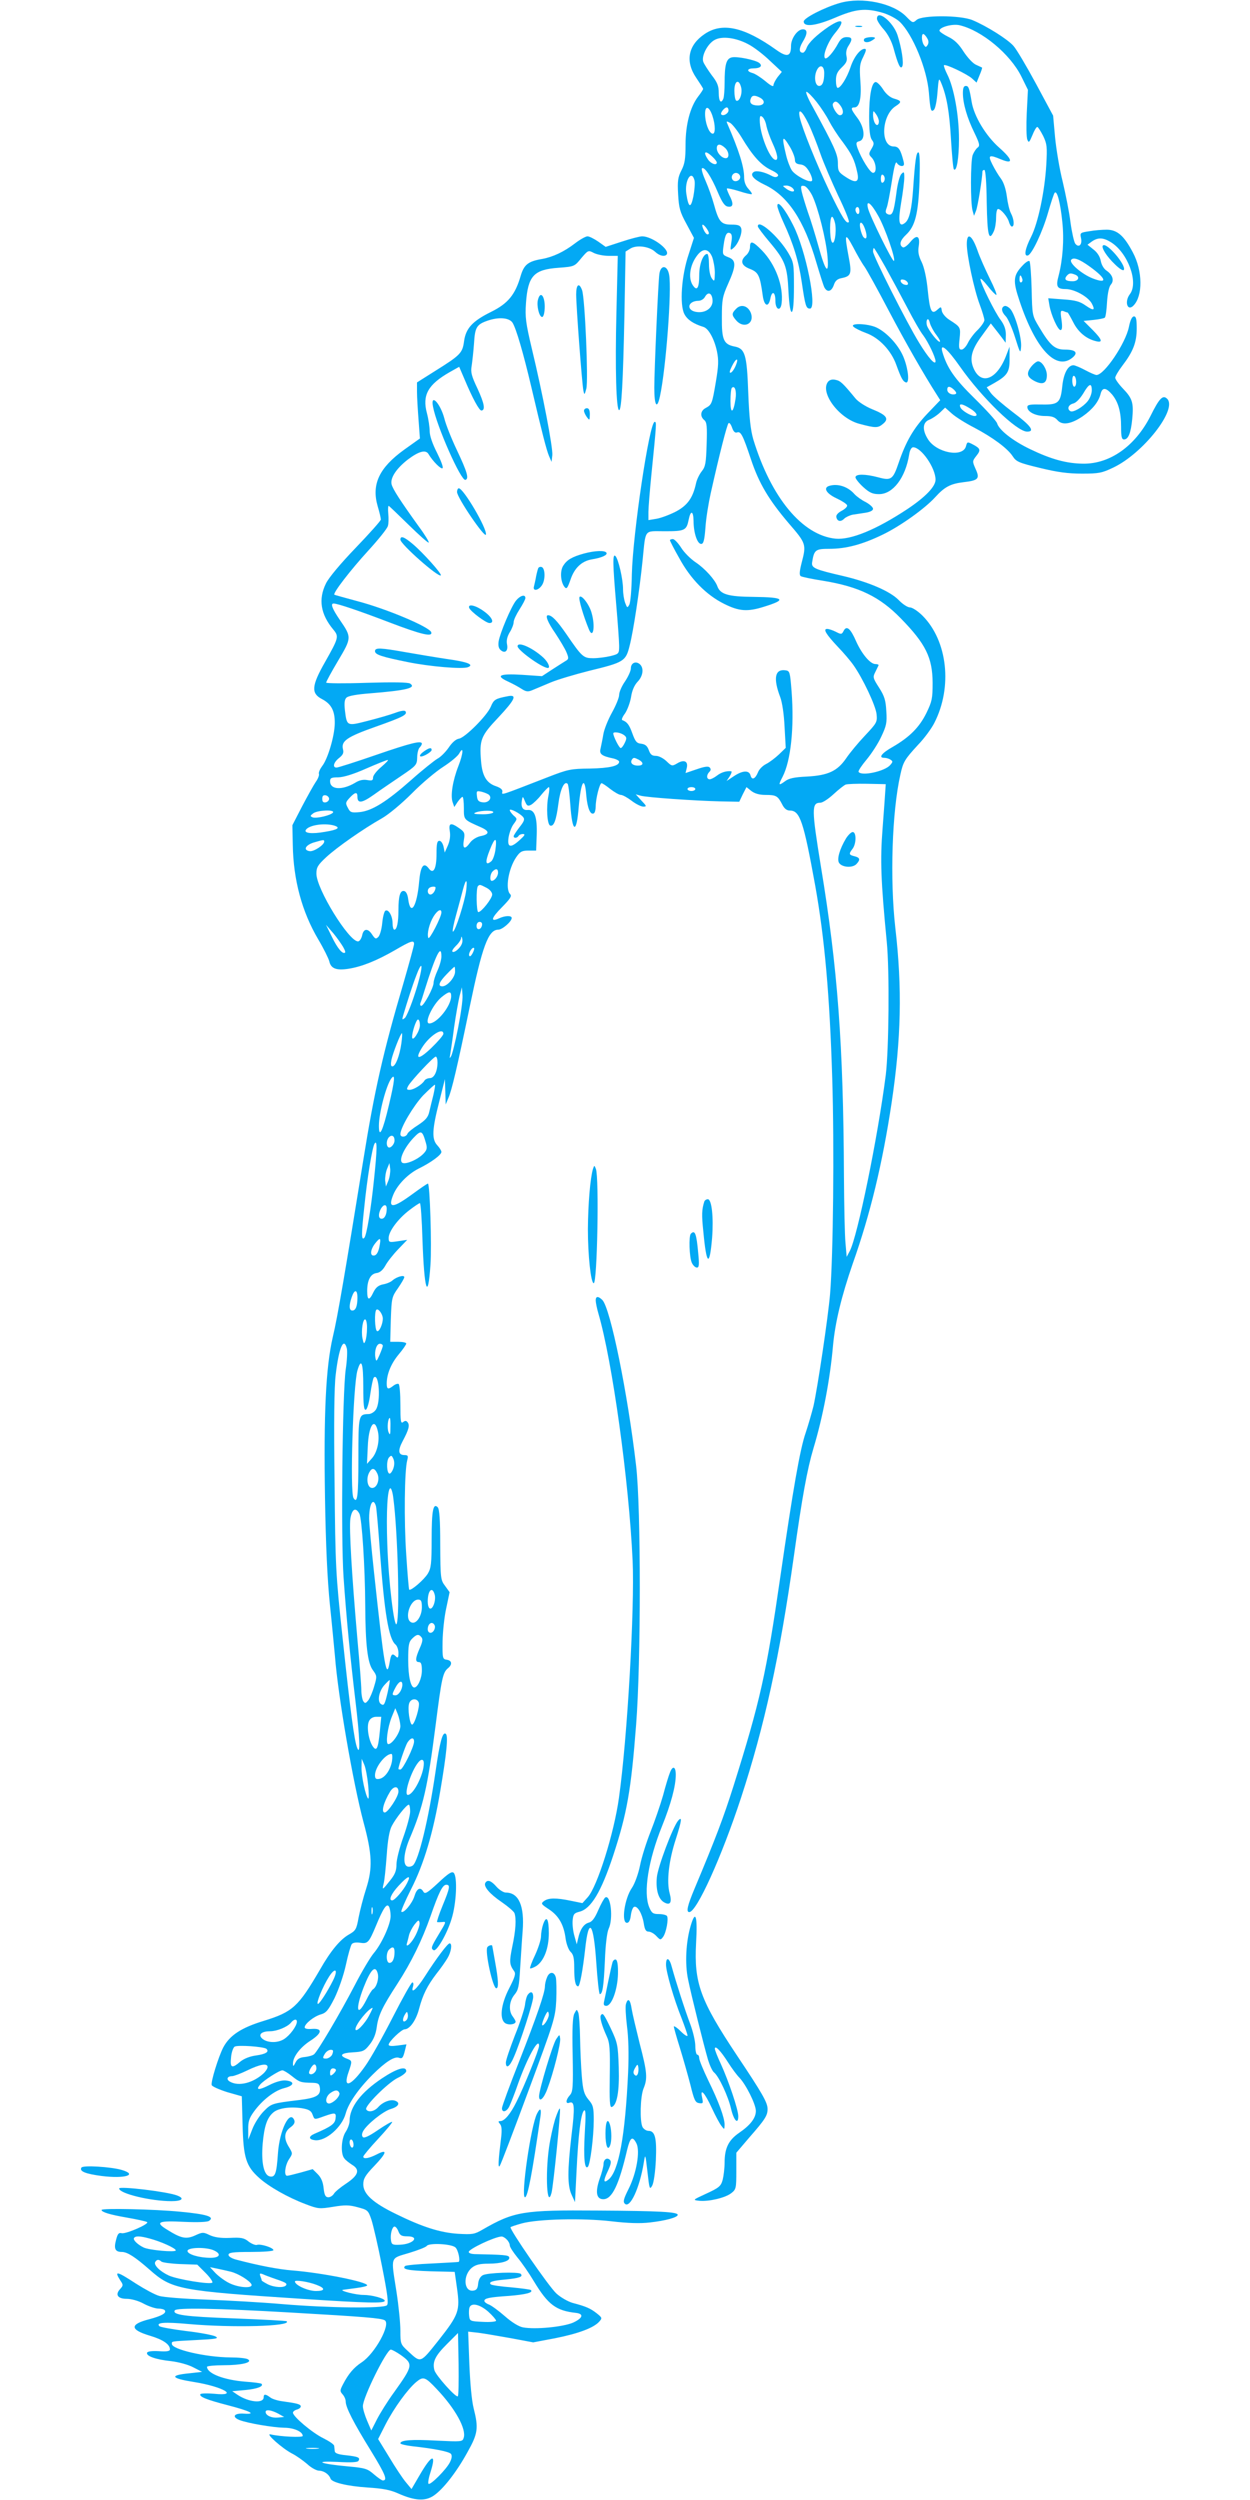 <?xml version="1.0" standalone="no"?>
<!DOCTYPE svg PUBLIC "-//W3C//DTD SVG 20010904//EN"
 "http://www.w3.org/TR/2001/REC-SVG-20010904/DTD/svg10.dtd">
<svg version="1.0" xmlns="http://www.w3.org/2000/svg"
 width="640pt" height="1280pt" viewBox="0 0 640 1280"
 preserveAspectRatio="xMidYMid meet">
<g transform="translate(0,1280) scale(0.1,-0.1)"
fill="#03a9f4" stroke="none">
<path d="M4301 12785 c-78 -22 -186 -77 -186 -95 0 -30 61 -23 160 19 107 46
157 51 246 25 30 -9 68 -29 86 -46 66 -64 139 -240 149 -363 7 -90 11 -102 26
-87 7 7 15 47 18 90 6 73 7 76 19 47 28 -67 42 -147 50 -288 5 -81 11 -151 15
-154 14 -14 26 57 26 155 0 122 -26 265 -60 331 -12 24 -19 45 -17 47 8 8 120
-46 144 -68 l23 -21 15 37 c9 21 15 39 13 40 -2 1 -15 7 -30 14 -16 6 -44 37
-64 67 -25 40 -48 62 -80 77 -24 12 -44 26 -44 31 0 18 66 36 102 28 114 -26
261 -148 318 -264 l33 -67 -6 -118 c-3 -64 -2 -126 3 -137 7 -18 10 -15 26 23
9 23 20 42 25 42 4 0 17 -21 30 -46 20 -42 21 -56 16 -148 -8 -136 -42 -298
-78 -369 -31 -61 -38 -101 -16 -95 21 7 75 121 103 219 15 52 30 98 34 102 12
14 29 -50 39 -149 10 -92 2 -195 -19 -276 -15 -55 -8 -68 36 -68 45 0 115 -39
134 -74 19 -36 10 -39 -32 -10 -28 20 -52 27 -113 31 l-78 6 6 -36 c8 -49 43
-127 57 -127 8 0 10 15 5 52 -7 45 -5 50 10 45 9 -4 18 -7 21 -7 2 0 15 -23
29 -50 25 -50 66 -84 113 -96 40 -11 37 5 -12 55 l-48 48 51 5 c28 3 55 8 58
12 4 4 9 39 11 79 3 45 10 78 19 89 19 21 10 51 -21 72 -14 9 -26 29 -30 50
-4 22 -18 44 -38 59 l-30 24 23 17 c31 21 57 20 95 -3 88 -53 145 -207 99
-267 -29 -38 -13 -90 18 -59 49 49 48 178 -3 273 -45 85 -79 115 -132 116 -24
0 -65 -3 -91 -8 -47 -7 -48 -8 -42 -36 7 -33 -12 -51 -30 -27 -6 9 -17 57 -24
108 -6 51 -25 145 -40 209 -16 63 -33 165 -39 227 l-10 111 -87 162 c-48 89
-100 177 -116 195 -31 35 -138 102 -210 132 -63 26 -258 26 -286 1 -19 -17
-21 -16 -53 17 -67 69 -226 102 -339 70z m448 -184 c6 -10 6 -23 0 -32 -8 -12
-10 -12 -19 1 -13 20 -13 63 0 55 5 -3 14 -14 19 -24z m832 -1167 c84 -61 91
-89 15 -60 -55 21 -122 78 -112 95 11 16 42 5 97 -35z m-77 -40 c27 -10 19
-34 -12 -34 -35 0 -45 9 -31 27 13 15 20 16 43 7z"/>
<path d="M4490 12704 c0 -9 16 -34 35 -55 21 -24 40 -60 50 -96 23 -85 35
-109 44 -94 10 15 -3 97 -24 162 -23 68 -105 133 -105 83z"/>
<path d="M4242 12663 c-61 -42 -102 -81 -112 -108 -5 -14 -14 -25 -19 -25 -21
0 -21 22 -2 54 26 42 27 66 2 66 -28 0 -61 -47 -61 -85 0 -55 -20 -60 -76 -20
-164 117 -276 142 -366 81 -85 -57 -101 -140 -43 -225 19 -28 35 -53 35 -56 0
-4 -12 -22 -26 -40 -41 -54 -64 -144 -64 -246 0 -72 -4 -98 -21 -131 -18 -35
-21 -55 -17 -123 4 -70 9 -90 43 -152 l38 -71 -27 -84 c-37 -109 -47 -258 -22
-306 15 -29 46 -50 98 -66 26 -8 56 -63 69 -126 9 -45 8 -73 -6 -156 -19 -113
-21 -116 -52 -133 -27 -14 -30 -43 -7 -62 13 -11 15 -32 12 -124 -3 -96 -6
-114 -25 -138 -12 -15 -25 -42 -29 -60 -16 -75 -43 -114 -103 -146 -31 -16
-76 -33 -99 -37 l-42 -7 0 42 c0 23 7 108 15 189 27 268 27 272 17 272 -27 0
-112 -572 -117 -781 -1 -75 -7 -145 -13 -155 -10 -18 -11 -17 -21 9 -6 16 -11
47 -11 70 0 52 -24 155 -39 170 -15 15 -14 -38 4 -248 8 -93 15 -189 15 -211
0 -41 -1 -42 -44 -53 -25 -6 -65 -11 -89 -11 -50 0 -57 6 -137 123 -47 68 -74
97 -94 97 -16 0 -2 -36 37 -92 23 -35 49 -78 57 -97 13 -31 12 -36 -4 -45 -10
-6 -41 -26 -69 -44 l-52 -34 -102 7 c-116 7 -139 -4 -71 -35 24 -11 55 -28 70
-38 22 -14 32 -15 55 -5 15 6 57 24 93 39 36 15 124 41 195 59 181 44 189 49
209 130 19 74 50 279 66 435 17 166 5 150 114 150 102 0 111 4 122 59 10 50
24 47 25 -6 0 -61 19 -118 39 -118 12 0 17 19 22 85 3 47 16 126 27 175 44
197 83 350 91 358 4 5 12 -5 18 -22 7 -21 16 -29 26 -25 19 7 30 -15 71 -138
41 -123 91 -207 194 -328 89 -103 90 -107 65 -203 -11 -44 -12 -62 -4 -67 6
-4 59 -15 117 -24 181 -30 287 -81 395 -192 128 -131 162 -201 163 -329 0 -82
-3 -96 -32 -156 -36 -73 -86 -123 -172 -173 -57 -32 -75 -56 -44 -56 10 0 25
-4 33 -10 12 -8 12 -11 -3 -28 -29 -32 -147 -57 -161 -34 -3 5 16 33 41 63 25
30 59 82 75 117 26 55 30 71 26 130 -3 56 -9 77 -37 121 -31 48 -33 54 -20 79
7 15 15 30 17 35 2 4 -5 7 -16 7 -26 0 -69 51 -98 115 -29 67 -49 84 -64 56
-10 -20 -13 -20 -40 -6 -16 8 -36 15 -45 15 -22 0 -7 -26 55 -92 28 -29 64
-71 80 -94 48 -68 113 -206 118 -250 4 -41 2 -45 -60 -111 -35 -37 -78 -89
-96 -116 -45 -65 -92 -87 -200 -93 -66 -3 -94 -9 -114 -25 -32 -23 -34 -20
-11 24 42 82 60 250 46 437 -8 99 -9 105 -31 108 -55 8 -64 -41 -27 -138 10
-27 19 -87 22 -152 l6 -107 -34 -33 c-19 -18 -49 -41 -67 -50 -18 -9 -36 -28
-41 -42 -14 -34 -31 -42 -38 -17 -7 29 -41 27 -87 -4 l-36 -24 16 24 c9 14 12
26 8 26 -24 3 -51 -5 -73 -22 -13 -10 -30 -19 -37 -19 -17 0 -18 22 -2 38 8 8
9 15 1 23 -7 7 -27 4 -67 -10 l-56 -19 6 25 c9 35 -13 46 -48 25 -27 -16 -29
-15 -56 11 -16 15 -39 27 -54 27 -20 0 -28 7 -36 29 -8 22 -18 30 -38 33 -24
2 -31 11 -46 52 -16 45 -27 60 -52 69 -5 2 1 17 14 34 12 18 26 55 31 84 5 34
17 61 34 79 28 29 33 71 10 90 -21 17 -45 5 -45 -22 0 -13 -14 -43 -30 -67
-17 -24 -30 -55 -30 -69 0 -14 -17 -55 -37 -91 -20 -36 -40 -86 -44 -111 -4
-25 -11 -57 -14 -72 -8 -29 5 -39 68 -52 15 -4 27 -11 27 -16 0 -22 -50 -33
-150 -35 -98 -1 -112 -4 -215 -44 -250 -97 -236 -93 -233 -75 2 11 -9 20 -31
28 -50 16 -72 53 -78 129 -9 109 -1 129 88 223 88 94 99 120 47 109 -62 -12
-70 -17 -85 -53 -19 -46 -132 -159 -163 -164 -15 -2 -35 -19 -53 -46 -16 -23
-42 -49 -58 -57 -15 -9 -76 -57 -133 -108 -129 -114 -201 -158 -264 -165 -43
-4 -49 -2 -61 22 -13 24 -12 28 9 51 28 30 40 32 40 6 0 -36 22 -34 84 10 33
24 97 67 141 97 77 52 80 56 81 94 0 21 6 44 12 50 7 7 12 16 12 20 0 18 -54
5 -234 -57 -104 -36 -195 -65 -203 -65 -22 0 -15 27 13 49 20 16 25 26 20 45
-10 42 20 63 167 115 141 50 164 62 153 79 -4 6 -24 3 -53 -8 -27 -10 -90 -28
-141 -41 -106 -27 -106 -28 -116 54 -4 37 -2 56 8 65 8 9 54 17 120 22 187 15
239 28 206 50 -10 7 -88 8 -223 4 -114 -4 -207 -3 -207 1 0 5 27 55 61 112 70
118 70 120 9 209 -39 57 -49 84 -32 84 20 0 130 -37 284 -96 165 -63 224 -77
216 -51 -9 27 -229 120 -378 159 -63 17 -117 32 -118 33 -9 8 85 129 172 224
53 58 99 115 102 128 4 12 4 41 2 63 -2 22 -1 40 2 40 2 0 48 -44 102 -97 54
-53 100 -94 103 -91 3 3 -20 41 -52 84 -94 131 -131 188 -138 214 -8 33 25 82
83 127 57 43 92 52 106 28 22 -37 65 -80 72 -72 5 4 -9 40 -29 80 -23 45 -37
86 -37 109 0 20 -6 62 -14 92 -25 93 5 147 117 211 l48 27 27 -63 c41 -98 76
-162 87 -161 21 2 15 36 -20 112 -31 65 -36 85 -30 117 3 21 9 72 12 115 5 83
13 97 72 117 57 19 108 14 125 -11 19 -30 56 -158 96 -328 56 -239 78 -324 91
-355 l13 -30 4 35 c3 39 -48 308 -105 545 -31 131 -35 161 -30 233 10 140 40
172 167 181 81 6 82 7 116 49 35 41 36 42 64 27 16 -8 50 -15 76 -15 l47 0 -7
-293 c-7 -283 -1 -497 14 -497 12 0 20 140 27 483 l6 329 24 15 c31 20 97 12
127 -16 23 -22 51 -27 60 -13 15 25 -76 92 -126 92 -12 0 -59 -12 -104 -27
l-83 -27 -38 27 c-22 15 -46 27 -55 27 -9 0 -38 -16 -64 -36 -56 -43 -113 -70
-169 -80 -71 -12 -92 -29 -109 -86 -28 -97 -65 -142 -152 -185 -95 -47 -129
-84 -138 -150 -8 -60 -18 -71 -146 -151 l-95 -60 0 -48 c0 -27 4 -92 8 -144
l7 -95 -80 -57 c-129 -93 -169 -178 -136 -291 9 -30 16 -60 16 -67 0 -6 -58
-71 -129 -145 -77 -80 -138 -153 -152 -182 -40 -81 -28 -158 38 -237 29 -35
27 -42 -43 -166 -69 -121 -72 -160 -16 -189 48 -25 67 -60 66 -125 -1 -65 -36
-183 -65 -219 -11 -15 -19 -33 -16 -40 2 -6 -5 -25 -16 -40 -11 -16 -42 -72
-70 -125 l-50 -97 2 -100 c3 -181 47 -343 130 -484 28 -47 53 -98 57 -113 8
-37 36 -48 99 -38 69 11 145 42 237 95 82 48 98 53 98 32 0 -8 -25 -99 -55
-203 -103 -350 -148 -548 -205 -904 -91 -563 -132 -806 -156 -905 -36 -156
-47 -392 -40 -825 4 -241 12 -416 25 -545 11 -104 22 -224 26 -265 16 -206 93
-650 146 -849 45 -166 47 -236 14 -340 -15 -46 -32 -113 -39 -149 -11 -61 -15
-67 -50 -87 -44 -25 -93 -83 -148 -180 -111 -190 -139 -216 -288 -262 -115
-35 -174 -74 -207 -136 -25 -49 -65 -178 -59 -193 3 -7 39 -23 80 -36 l74 -21
4 -146 c4 -169 18 -212 85 -272 50 -45 147 -100 237 -134 65 -25 72 -25 141
-14 60 10 82 10 126 -2 52 -14 54 -15 71 -65 9 -28 34 -135 54 -238 29 -146
34 -190 25 -199 -17 -17 -298 -14 -536 6 -104 9 -280 19 -390 23 -110 4 -218
12 -240 19 -22 6 -75 35 -119 63 -98 64 -113 68 -80 16 16 -23 15 -26 -1 -44
-27 -29 -12 -50 34 -50 23 0 60 -10 87 -25 26 -14 60 -25 75 -25 15 0 30 -4
33 -9 9 -14 -15 -28 -78 -45 -103 -26 -102 -54 2 -85 67 -20 102 -44 102 -70
0 -9 -16 -12 -57 -9 -34 2 -58 -1 -60 -8 -6 -17 45 -35 122 -43 41 -5 89 -18
115 -32 l45 -23 -63 -7 c-107 -10 -99 -26 22 -45 149 -24 233 -74 102 -60 -36
3 -67 2 -70 -2 -8 -13 33 -29 141 -57 115 -30 148 -47 84 -43 -52 4 -67 -16
-24 -33 42 -16 171 -38 228 -39 49 0 95 -20 95 -42 0 -9 -113 -4 -165 8 -29 7
60 -72 110 -98 22 -11 57 -36 78 -54 20 -19 48 -34 61 -34 24 0 51 -19 58 -40
6 -20 85 -39 189 -46 79 -5 117 -12 159 -31 83 -37 137 -40 180 -11 48 32 117
120 173 222 54 96 58 123 32 226 -10 40 -18 129 -22 229 l-6 163 54 -6 c30 -4
105 -17 167 -28 l112 -21 111 21 c121 24 197 53 226 84 17 19 17 21 -12 44
-32 25 -54 35 -123 53 -24 7 -61 28 -83 48 -38 34 -243 332 -235 340 2 2 28
11 57 19 84 23 313 28 459 11 85 -10 148 -12 198 -6 80 9 142 26 142 39 0 15
-92 20 -410 22 -381 3 -427 -4 -590 -98 -41 -24 -52 -25 -125 -21 -92 6 -183
35 -319 102 -117 57 -166 102 -166 151 0 29 10 46 55 93 66 69 71 90 15 61
-41 -21 -70 -26 -70 -12 0 5 34 46 76 91 42 45 74 84 72 87 -3 2 -35 -16 -73
-42 -44 -30 -70 -43 -77 -36 -6 6 -6 17 1 30 19 35 102 102 142 114 41 12 51
33 20 43 -24 7 -61 -7 -85 -34 -20 -22 -51 -28 -61 -11 -10 16 112 137 161
161 24 11 44 27 44 35 0 28 -49 13 -124 -37 -108 -72 -166 -148 -166 -217 0
-15 -9 -40 -20 -57 -23 -34 -27 -113 -7 -136 6 -9 25 -23 40 -33 42 -25 32
-54 -31 -96 -29 -19 -58 -43 -63 -53 -6 -9 -18 -17 -28 -17 -14 0 -20 10 -24
46 -3 32 -13 55 -30 72 l-26 26 -60 -17 c-34 -9 -65 -17 -71 -17 -17 0 -11 53
10 85 19 29 19 29 0 61 -28 44 -26 78 7 102 18 13 24 24 20 36 -23 58 -76 -51
-84 -170 -7 -103 -14 -124 -43 -117 -30 8 -43 73 -35 168 8 88 22 131 53 158
25 23 85 32 147 23 36 -6 48 -13 55 -32 11 -28 7 -28 60 -9 57 20 62 19 58
-12 -3 -27 -22 -41 -108 -78 -32 -14 -30 -29 3 -33 54 -6 138 66 157 137 14
52 64 125 137 198 66 66 113 96 136 87 17 -6 21 0 31 40 l7 29 -45 -6 c-30 -4
-46 -3 -46 4 0 16 66 79 82 79 26 0 59 47 74 106 19 71 41 116 89 179 21 26
46 62 56 79 19 31 26 76 11 76 -10 0 -68 -77 -126 -168 -44 -69 -75 -95 -61
-52 3 11 2 20 -4 20 -5 0 -50 -80 -100 -178 -50 -98 -113 -211 -141 -250 -73
-104 -117 -120 -85 -30 19 56 19 57 -10 68 -41 16 -28 29 31 32 52 3 60 6 86
39 20 25 32 53 37 90 8 61 29 104 105 221 72 111 127 224 170 346 43 124 62
162 81 162 21 0 19 -15 -19 -107 -19 -46 -31 -84 -28 -84 4 -1 15 -1 25 0 23
3 23 3 -18 -65 -38 -63 -40 -70 -25 -79 15 -9 69 83 92 160 25 79 31 216 11
236 -9 9 -27 -2 -79 -51 -56 -52 -68 -59 -76 -46 -15 27 -34 18 -46 -22 -11
-37 -56 -91 -67 -80 -3 3 19 54 49 114 67 131 114 290 150 503 33 194 42 286
28 294 -16 11 -30 -40 -52 -193 -36 -247 -87 -456 -116 -481 -8 -6 -21 -9 -29
-5 -23 9 -18 69 11 139 71 166 94 269 134 581 31 243 37 273 64 295 23 19 20
39 -6 43 -22 3 -23 7 -22 94 1 50 9 127 19 171 l17 81 -23 32 c-23 30 -24 39
-25 211 0 127 -4 183 -13 192 -23 23 -31 -16 -31 -163 0 -125 -3 -149 -19
-176 -19 -32 -88 -91 -96 -83 -2 3 -9 83 -15 179 -12 175 -9 431 5 483 6 23 4
27 -14 27 -32 0 -35 23 -9 72 31 58 37 81 25 96 -7 9 -13 9 -23 1 -12 -10 -14
5 -14 89 0 56 -4 103 -9 106 -4 3 -17 -1 -27 -9 -27 -21 -34 -18 -34 11 0 48
22 102 61 149 22 26 39 51 39 56 0 5 -18 9 -41 9 l-41 0 3 114 c4 110 5 116
37 161 17 25 32 50 32 56 0 13 -39 2 -61 -17 -8 -8 -30 -17 -48 -20 -24 -5
-37 -16 -49 -40 -21 -45 -32 -43 -32 6 0 55 17 88 48 92 17 2 32 15 45 38 10
19 40 57 65 83 l47 49 -47 -7 c-46 -7 -48 -6 -48 17 0 33 48 98 106 142 26 20
50 36 54 36 4 0 10 -84 13 -187 9 -260 28 -320 41 -129 7 98 -3 416 -13 416
-4 0 -40 -25 -81 -55 -100 -73 -126 -74 -96 -1 21 50 74 105 130 133 63 31
116 70 116 85 0 7 -10 22 -21 34 -29 31 -27 80 10 224 l29 115 2 -65 2 -65 14
34 c17 39 44 152 109 466 64 309 95 395 146 395 21 0 69 42 69 60 0 13 -33 13
-65 -2 -46 -21 -40 2 15 57 42 43 52 57 42 67 -26 26 -9 130 31 189 20 29 29
34 63 34 l39 0 3 80 c3 93 -11 131 -46 128 -25 -3 -36 14 -30 49 4 23 5 22 16
-5 10 -24 15 -26 32 -17 10 6 34 28 51 50 18 22 36 40 39 40 4 0 3 -20 -2 -44
-12 -56 -7 -148 9 -153 19 -6 31 28 42 112 9 72 30 119 47 102 4 -3 10 -51 14
-107 10 -146 32 -152 43 -12 12 136 31 164 39 57 6 -64 21 -100 39 -89 5 3 9
19 9 35 0 39 20 119 30 119 4 0 24 -13 45 -30 21 -16 45 -30 54 -30 9 0 34
-14 55 -30 22 -17 49 -30 60 -30 18 0 17 3 -10 31 l-29 32 25 -7 c32 -9 277
-26 405 -29 l100 -2 18 38 19 37 25 -20 c17 -13 41 -20 72 -20 55 0 63 -5 85
-47 11 -23 24 -33 40 -33 52 0 70 -55 130 -385 48 -269 74 -560 87 -985 11
-354 5 -909 -11 -1105 -10 -119 -64 -480 -85 -574 -9 -36 -27 -98 -40 -137
-29 -83 -65 -290 -130 -739 -71 -491 -103 -636 -240 -1071 -51 -161 -90 -264
-199 -524 -36 -86 -44 -120 -27 -120 38 0 166 283 265 585 120 367 198 722
271 1240 42 300 68 443 100 550 48 159 85 353 100 525 11 119 43 252 101 420
90 254 152 511 199 823 49 328 55 586 19 897 -28 248 -17 595 26 784 14 65 22
78 90 152 33 34 70 85 84 113 94 184 67 420 -60 548 -24 24 -53 43 -65 43 -12
0 -38 17 -58 38 -44 45 -153 92 -285 123 -143 33 -162 41 -158 69 10 65 17 70
88 70 86 0 169 22 274 73 91 44 215 133 268 191 48 53 78 69 144 77 78 9 86
18 63 68 -17 39 -17 40 4 67 24 30 21 38 -19 59 -27 14 -28 13 -34 -9 -15 -61
-153 -35 -196 37 -29 47 -26 85 8 98 15 6 39 22 54 36 l27 26 35 -31 c19 -17
70 -49 113 -71 95 -50 171 -106 198 -147 18 -28 32 -34 140 -60 90 -22 144
-29 215 -29 85 0 102 3 160 31 152 72 330 298 276 352 -22 22 -40 4 -86 -89
-78 -153 -207 -245 -345 -243 -84 1 -162 22 -270 74 -88 42 -160 98 -170 133
-4 12 -56 69 -115 127 -103 101 -141 156 -165 238 -14 50 25 18 90 -75 113
-161 291 -333 344 -333 41 0 20 30 -71 98 -51 39 -103 83 -115 100 l-21 29 39
22 c67 38 79 57 78 125 l0 61 -15 -39 c-47 -129 -131 -163 -170 -70 -21 50 -9
95 44 166 l45 62 18 -23 c10 -12 27 -35 38 -49 l20 -27 1 41 c0 28 -8 50 -26
75 -29 37 -104 189 -104 210 0 7 16 -9 36 -34 20 -26 41 -47 45 -47 5 0 -10
37 -33 83 -22 45 -52 111 -64 147 -28 78 -54 93 -54 30 0 -57 37 -232 66 -309
13 -35 24 -71 24 -80 0 -9 -16 -32 -35 -51 -19 -18 -41 -48 -50 -67 -9 -18
-23 -33 -32 -33 -13 0 -15 9 -10 55 6 60 6 60 -53 98 -20 13 -36 33 -38 46 -3
22 -4 22 -23 5 -29 -26 -38 -9 -49 101 -6 62 -18 116 -31 143 -16 32 -20 53
-15 82 8 53 -10 62 -44 20 -16 -19 -32 -30 -38 -26 -20 12 -13 36 17 64 47 44
63 108 69 275 3 99 1 147 -6 147 -11 0 -17 -43 -27 -190 -7 -100 -19 -153 -40
-170 -32 -27 -38 3 -21 103 9 52 16 110 16 128 0 30 -2 32 -15 18 -9 -9 -20
-51 -26 -101 -13 -96 -20 -114 -43 -105 -12 5 -14 12 -7 31 6 13 17 74 27 136
12 78 20 107 26 96 5 -9 16 -16 25 -16 11 0 14 6 9 25 -15 59 -25 75 -50 75
-70 0 -63 159 9 206 33 21 32 28 -7 39 -21 6 -42 24 -57 48 -13 20 -30 37 -37
37 -21 0 -34 -68 -34 -176 0 -71 4 -106 14 -120 12 -16 12 -22 -2 -46 -15 -25
-15 -29 2 -46 22 -25 27 -77 6 -77 -15 0 -60 73 -80 128 -8 25 -7 30 10 34 32
8 27 70 -10 119 -34 45 -36 54 -15 54 26 0 37 49 30 137 -5 71 -3 87 15 122
15 31 17 41 7 41 -23 0 -56 -43 -73 -96 -18 -53 -50 -104 -65 -104 -5 0 -9 17
-9 38 0 30 7 45 30 67 25 24 29 35 24 58 -4 18 0 37 10 52 22 34 20 45 -9 45
-19 0 -31 -9 -43 -31 -25 -47 -59 -85 -68 -77 -13 14 16 86 51 128 55 66 40
81 -33 33z m-410 -90 c29 -15 78 -53 111 -85 l60 -56 -22 -27 c-11 -15 -21
-34 -21 -42 0 -9 -15 -1 -42 22 -23 19 -53 38 -65 41 -33 9 -28 24 6 24 34 0
47 13 28 28 -19 15 -115 35 -141 28 -28 -7 -36 -38 -36 -131 0 -35 -3 -70 -6
-79 -12 -30 -24 -16 -24 28 0 36 -7 54 -36 91 -19 26 -39 57 -43 68 -11 29 21
92 57 112 38 22 111 12 174 -22z m388 -147 c0 -44 -9 -66 -26 -66 -19 0 -27
40 -15 73 15 40 41 35 41 -7z m-425 -75 c7 -32 -10 -75 -26 -66 -5 4 -9 26 -9
51 0 52 24 62 35 15z m386 -73 c22 -28 51 -72 64 -98 13 -25 43 -73 69 -106
47 -64 61 -91 75 -156 12 -52 -6 -59 -59 -24 -37 24 -40 30 -40 71 0 45 -18
84 -129 288 -24 42 -38 77 -32 77 6 0 29 -23 52 -52z m-290 22 c30 -16 24 -40
-10 -40 -33 0 -46 13 -37 35 6 18 20 19 47 5z m415 -45 c15 -23 12 -45 -6 -45
-15 0 -43 48 -35 60 10 16 23 12 41 -15z m-659 -46 c17 -50 17 -100 -1 -93
-18 7 -36 57 -36 101 0 44 20 40 37 -8z m83 26 c0 -16 -27 -32 -37 -21 -7 7
16 36 28 36 5 0 9 -7 9 -15z m409 -68 c17 -35 44 -104 61 -153 17 -49 59 -146
92 -217 34 -70 58 -130 54 -134 -12 -12 -34 23 -101 162 -65 137 -138 318
-150 373 -11 53 11 37 44 -31z m361 11 c0 -10 -4 -18 -9 -18 -11 0 -21 25 -21
53 1 22 1 22 15 3 8 -11 15 -28 15 -38z m-576 -23 c4 -19 18 -59 31 -87 27
-58 32 -92 13 -86 -30 10 -78 134 -78 202 0 23 3 26 14 17 8 -7 17 -27 20 -46z
m-128 -57 c58 -97 101 -144 151 -168 31 -15 42 -25 35 -32 -7 -7 -17 -6 -32 2
-37 20 -76 28 -90 20 -23 -14 -3 -38 53 -65 120 -56 204 -182 267 -400 18 -60
36 -118 41 -127 15 -27 36 -21 48 12 7 22 18 32 40 36 49 10 53 22 36 110 -22
118 -19 127 23 49 20 -39 46 -84 58 -100 12 -17 68 -118 124 -225 88 -167 181
-329 247 -432 l17 -27 -67 -70 c-70 -74 -109 -142 -146 -251 -29 -85 -38 -92
-104 -74 -68 18 -117 18 -117 0 0 -7 18 -30 40 -50 32 -29 48 -36 81 -36 71 0
135 84 154 203 3 22 12 37 20 37 42 0 115 -106 115 -166 0 -35 -52 -89 -145
-151 -159 -105 -288 -158 -367 -151 -170 17 -330 210 -421 508 -14 49 -21 110
-26 241 -7 194 -16 225 -71 235 -55 11 -65 35 -64 148 0 91 3 108 32 173 42
93 42 121 1 136 -30 12 -31 13 -24 62 7 54 17 71 35 60 8 -5 9 -21 4 -48 -6
-39 -5 -41 11 -27 25 21 47 77 40 101 -5 15 -16 19 -50 19 -53 0 -65 14 -90
105 -9 33 -28 86 -42 118 -14 31 -23 61 -19 65 12 11 48 -43 81 -122 23 -54
36 -72 53 -74 27 -4 29 16 6 59 -8 17 -14 32 -12 34 2 2 31 -4 63 -14 33 -11
62 -17 64 -15 3 2 -5 14 -17 27 -14 15 -22 36 -22 58 0 55 -26 137 -87 278 -5
11 -2 11 15 2 11 -6 37 -39 58 -73z m249 -51 c14 -24 25 -53 25 -65 0 -15 7
-22 28 -24 19 -2 32 -13 47 -40 11 -20 16 -40 12 -44 -11 -12 -85 27 -103 54
-9 14 -23 50 -30 81 -23 95 -18 103 21 38z m-333 -4 c21 -19 24 -53 4 -53 -21
0 -46 28 -46 51 0 23 17 25 42 2z m-65 -45 c13 -12 23 -25 23 -30 0 -17 -29
-7 -44 14 -29 42 -16 51 21 16z m143 -104 c0 -20 -30 -30 -40 -13 -11 17 7 40
26 32 8 -3 14 -12 14 -19z m740 -9 c0 -8 -4 -17 -10 -20 -6 -4 -10 5 -10 20 0
15 4 24 10 20 6 -3 10 -12 10 -20z m-974 -9 c3 -13 0 -50 -6 -82 -13 -63 -25
-59 -36 14 -10 67 27 127 42 68z m504 -41 c17 -20 -9 -21 -36 0 -19 14 -19 14
2 15 12 0 27 -7 34 -15z m98 -35 c30 -61 72 -228 79 -315 8 -98 -11 -76 -47
56 -16 57 -40 136 -54 174 -13 39 -27 85 -31 103 -6 29 -5 33 12 30 10 -1 28
-23 41 -48z m339 -106 c35 -62 90 -221 80 -230 -7 -7 -123 229 -133 270 -11
47 16 27 53 -40z m-97 25 c0 -11 -4 -17 -10 -14 -5 3 -10 13 -10 21 0 8 5 14
10 14 6 0 10 -9 10 -21z m-124 -64 c8 -45 -4 -115 -17 -94 -12 19 -12 129 1
129 5 0 12 -16 16 -35z m154 -31 c12 -36 7 -56 -9 -38 -5 5 -12 24 -16 42 -9
44 10 42 25 -4z m-814 9 c15 -21 18 -33 6 -33 -5 0 -14 11 -20 25 -13 29 -5
33 14 8z m917 -200 c30 -54 80 -147 112 -208 31 -60 68 -125 82 -142 27 -37
62 -111 63 -132 0 -25 -38 18 -84 94 -62 100 -236 445 -236 467 0 10 2 18 4
18 3 0 29 -44 59 -97z m-887 52 c7 -19 14 -56 14 -82 -1 -44 -2 -47 -15 -29
-9 12 -15 42 -15 73 0 29 -4 53 -9 53 -21 0 -41 -52 -41 -109 0 -61 -10 -81
-28 -58 -31 36 -22 109 19 161 29 37 57 33 75 -9z m1002 -133 c3 -9 -2 -13
-14 -10 -9 1 -19 9 -22 16 -3 9 2 13 14 10 9 -1 19 -9 22 -16z m-1000 -85 c5
-39 -30 -69 -76 -65 -60 5 -55 57 5 58 12 0 27 9 33 21 15 26 34 20 38 -14z
m1147 -183 c14 -19 22 -34 16 -34 -11 0 -55 56 -65 83 -3 11 -3 24 1 30 4 7
10 0 14 -17 4 -15 19 -43 34 -62z m-1028 -156 c-7 -17 -18 -33 -25 -36 -9 -3
-7 8 5 32 21 44 38 48 20 4z m-1 -170 c-11 -74 -26 -81 -26 -12 0 33 3 64 7
68 15 15 25 -15 19 -56z m1120 45 c11 -12 13 -18 5 -21 -19 -6 -41 6 -41 23 0
20 14 19 36 -2z m80 -94 c33 -20 44 -39 24 -39 -20 0 -68 29 -73 45 -9 21 9
19 49 -6z m-1772 -1672 c15 -11 16 -17 5 -40 -7 -15 -16 -27 -21 -27 -8 0 -38
60 -38 75 0 10 36 5 54 -8z m-847 -159 c-29 -74 -42 -153 -29 -187 l8 -23 17
26 c10 14 21 26 25 26 4 0 7 -26 7 -57 0 -62 -2 -59 88 -99 45 -20 44 -36 -3
-45 -19 -4 -42 -18 -53 -33 -27 -38 -40 -33 -32 13 6 35 4 41 -23 60 -44 31
-56 28 -49 -15 4 -24 0 -50 -10 -73 l-16 -36 -6 30 c-4 17 -13 30 -21 30 -12
0 -15 -14 -15 -67 0 -76 -16 -107 -40 -74 -26 34 -42 12 -49 -68 -11 -127 -44
-180 -56 -90 -3 25 -11 40 -21 42 -20 4 -29 -25 -29 -98 0 -63 -8 -100 -21
-100 -5 0 -9 15 -9 33 0 37 -21 74 -37 64 -6 -4 -13 -32 -16 -63 -3 -32 -12
-63 -20 -71 -12 -12 -16 -11 -31 11 -22 35 -45 33 -52 -4 -4 -16 -13 -30 -21
-30 -47 0 -213 269 -213 347 0 32 7 44 50 84 55 51 191 146 285 199 35 20 100
74 154 128 51 52 124 113 162 137 37 24 73 54 80 67 24 44 21 -1 -4 -64z m924
32 c26 -15 24 -30 -5 -30 -27 0 -41 14 -31 30 8 13 12 12 36 0z m-1318 -36
c-24 -20 -43 -44 -43 -55 0 -15 -5 -17 -29 -13 -20 4 -41 0 -63 -14 -66 -39
-128 -36 -128 8 0 17 7 20 43 20 27 1 77 16 142 45 55 24 105 44 110 44 6 0
-9 -15 -32 -35z m2580 -119 c-1 -16 -7 -104 -14 -194 -13 -164 -9 -271 21
-581 15 -150 11 -555 -5 -685 -41 -321 -145 -826 -184 -900 l-16 -30 -6 70
c-4 39 -7 194 -8 345 -3 671 -32 1064 -118 1584 -48 295 -48 326 -3 326 12 0
42 20 68 44 26 24 54 46 62 49 8 3 58 5 110 4 l95 -2 -2 -30z m-973 5 c0 -5
-9 -10 -20 -10 -11 0 -20 5 -20 10 0 6 9 10 20 10 11 0 20 -4 20 -10z m-1056
-30 c17 -17 -3 -41 -31 -38 -22 2 -29 9 -31 32 -3 27 -2 28 25 22 15 -4 32
-11 37 -16z m-819 -20 c0 -8 -8 -16 -17 -18 -13 -2 -18 3 -18 18 0 15 5 20 18
18 9 -2 17 -10 17 -18z m993 -93 c10 -11 6 -22 -18 -52 -16 -21 -30 -42 -30
-46 0 -12 17 -11 25 1 3 6 14 10 23 10 13 -1 8 -8 -16 -30 -48 -44 -66 -40
-58 13 4 23 15 54 26 68 19 26 19 27 -1 44 -10 10 -19 22 -19 27 0 11 52 -16
68 -35z m-973 23 c-9 -14 -84 -32 -104 -25 -14 6 -14 8 3 21 22 16 111 20 101
4z m820 0 c-3 -5 -30 -10 -58 -9 -38 0 -47 3 -32 9 29 12 98 12 90 0z m-817
-66 c38 -11 24 -22 -44 -33 -67 -12 -109 -7 -98 10 15 24 91 36 142 23z m828
-129 c-4 -24 -13 -49 -21 -55 -30 -25 -32 -3 -7 59 27 69 38 67 28 -4z m-876
46 c0 -17 -53 -52 -74 -49 -35 5 -23 30 19 44 52 15 55 16 55 5z m890 -159 c0
-19 -18 -42 -32 -42 -12 0 -9 35 4 48 17 17 28 15 28 -6z m-163 -90 c-7 -57
-56 -212 -68 -212 -4 0 3 39 17 88 13 48 29 106 35 130 15 56 23 53 16 -6z
m103 13 c18 -9 30 -24 30 -35 0 -20 -55 -90 -71 -90 -10 0 -12 123 -2 133 9 9
10 9 43 -8z m-260 1 c0 -16 -14 -36 -26 -36 -14 0 -19 22 -7 33 7 8 33 10 33
3z m30 -128 c0 -23 -62 -143 -67 -130 -8 21 5 74 27 110 20 32 40 42 40 20z
m208 -65 c-5 -25 -28 -28 -28 -4 0 12 6 21 16 21 9 0 14 -7 12 -17z m-721 -96
c14 -20 23 -40 20 -44 -12 -11 -39 21 -68 81 l-30 61 26 -30 c15 -16 38 -47
52 -68z m602 -23 c-12 -13 -26 -21 -32 -17 -5 3 3 16 17 30 14 13 27 32 27 41
1 10 4 7 6 -6 3 -16 -3 -32 -18 -48z m70 -26 c-8 -14 -14 -18 -17 -10 -4 13
17 46 25 38 3 -2 -1 -15 -8 -28z m-159 -15 c0 -16 -9 -48 -20 -72 -11 -24 -20
-52 -20 -63 0 -25 -50 -118 -63 -118 -5 0 -7 6 -5 13 3 6 13 37 22 67 56 179
86 241 86 173z m-135 -188 c-20 -63 -44 -120 -52 -127 -14 -11 -15 -10 -9 12
20 68 48 156 68 207 38 100 33 30 -7 -92z m205 110 c0 -29 -40 -75 -65 -75
-25 0 -17 22 22 62 20 21 38 38 40 38 2 0 3 -11 3 -25z m15 -290 c-14 -71 -30
-135 -36 -144 -7 -12 -8 -10 -4 9 2 14 12 77 20 140 9 63 22 135 28 160 l12
45 3 -41 c2 -23 -9 -99 -23 -169z m-35 165 c0 -50 -72 -140 -112 -140 -28 0
17 96 62 134 38 31 50 33 50 6z m-160 -149 c0 -30 -39 -90 -40 -61 0 27 21 90
30 90 6 0 10 -13 10 -29z m120 -44 c0 -8 -28 -40 -62 -73 -64 -61 -86 -61 -48
1 38 62 110 108 110 72z m-215 -49 c-9 -64 -30 -118 -46 -118 -8 0 -9 11 -5
33 7 34 47 137 54 137 2 0 1 -24 -3 -52z m185 -97 c0 -46 -17 -81 -39 -81 -11
0 -24 -6 -28 -13 -12 -20 -55 -47 -76 -47 -15 0 -16 3 -7 20 15 27 130 150
141 150 5 0 9 -13 9 -29z m-249 -220 c-31 -132 -51 -174 -51 -105 0 66 38 209
64 243 21 27 17 -12 -13 -138z m228 53 c-7 -27 -16 -65 -21 -86 -6 -28 -19
-43 -57 -68 -27 -17 -52 -37 -55 -45 -7 -18 -36 -20 -36 -2 0 33 66 144 116
198 32 32 59 57 61 55 2 -2 -2 -25 -8 -52z m-38 -247 c7 -25 5 -35 -12 -53
-30 -32 -97 -60 -111 -46 -16 16 13 77 59 126 40 42 45 39 64 -27z m-161 14
c0 -21 -23 -44 -33 -34 -11 10 -8 38 5 51 14 14 28 6 28 -17z m-105 -199 c-15
-148 -38 -289 -50 -300 -15 -15 -15 19 0 156 15 151 41 308 53 327 14 22 13
-32 -3 -183z m73 -8 l-12 -29 -4 31 c-1 16 3 43 10 60 l12 29 4 -31 c1 -16 -3
-43 -10 -60z m-8 -143 c0 -30 -11 -51 -26 -51 -17 0 -18 24 -4 51 14 24 30 25
30 0z m-38 -197 c-5 -24 -14 -40 -25 -42 -24 -5 -22 29 4 62 27 34 31 29 21
-20z m-112 -258 c0 -44 -9 -66 -26 -66 -17 0 -18 26 -3 69 14 41 29 40 29 -3z
m130 -107 c0 -29 -19 -71 -30 -64 -11 7 -14 98 -3 109 10 9 33 -23 33 -45z
m-81 -52 c0 -23 -4 -51 -8 -62 -7 -18 -9 -16 -15 12 -8 37 2 105 15 97 5 -3 9
-24 8 -47z m-103 -102 c3 -13 1 -62 -6 -107 -17 -125 -25 -859 -11 -1063 14
-203 34 -410 61 -635 22 -184 26 -282 9 -240 -15 37 -35 187 -75 565 -35 325
-37 360 -41 797 -4 301 -2 489 6 551 16 137 41 195 57 132z m184 15 c0 -6 -8
-27 -17 -48 -15 -34 -17 -35 -21 -13 -6 34 6 71 23 71 8 0 15 -5 15 -10z
m-100 -211 c0 -92 3 -120 13 -117 7 3 17 37 23 81 6 42 14 80 18 84 27 27 37
-127 10 -165 -8 -12 -25 -22 -37 -22 -51 -1 -52 -5 -52 -224 0 -196 -5 -238
-25 -206 -19 30 -2 577 20 653 20 68 30 40 30 -84z m139 -206 c0 -40 -2 -44
-10 -25 -8 21 -3 72 7 72 2 0 4 -21 3 -47z m-64 -23 c10 -46 -4 -108 -32 -138
l-24 -27 4 87 c4 110 35 156 52 78z m79 -188 c-5 -15 -14 -27 -19 -27 -15 0
-18 64 -4 82 12 13 14 13 23 -6 6 -14 6 -32 0 -49z m-82 -27 c15 -32 -4 -78
-30 -73 -21 4 -28 48 -12 78 14 27 28 25 42 -5z m82 -127 c22 -164 34 -600 17
-642 -12 -30 -42 220 -48 407 -6 170 1 287 16 287 5 0 12 -24 15 -52z m-89
-40 c3 -13 12 -116 20 -229 23 -317 45 -450 80 -479 8 -7 15 -26 15 -43 0 -24
-3 -28 -12 -19 -20 20 -26 14 -33 -29 -16 -94 -28 -24 -80 461 -14 129 -25
253 -25 275 0 48 9 85 21 85 5 0 11 -10 14 -22z m-85 -38 c13 -25 29 -274 30
-470 1 -202 12 -295 39 -331 21 -29 22 -32 7 -82 -8 -29 -22 -61 -30 -72 -14
-17 -17 -18 -26 -5 -5 8 -10 34 -10 57 0 23 -9 140 -20 260 -29 332 -43 567
-36 618 8 49 27 60 46 25z m386 -416 c7 -29 -11 -78 -26 -69 -6 3 -10 19 -10
35 0 58 24 81 36 34z m-66 -63 c0 -46 -29 -88 -53 -78 -39 15 -9 117 34 117
15 0 19 -7 19 -39z m64 -90 c9 -14 -4 -41 -20 -41 -8 0 -14 8 -14 18 0 29 22
43 34 23z m-66 -64 c8 -9 5 -25 -9 -56 -23 -52 -24 -71 -4 -71 11 0 15 -11 15
-43 0 -40 -21 -87 -39 -87 -18 0 -31 57 -31 140 0 77 3 93 20 110 23 23 34 25
48 7z m-173 -281 c-15 -64 -19 -71 -34 -61 -20 12 -12 63 15 95 15 17 28 29
29 28 2 -2 -3 -29 -10 -62z m75 38 c0 -24 -19 -54 -35 -54 -19 0 -19 4 0 40
17 32 35 40 35 14z m84 -91 c7 -18 -21 -113 -34 -113 -12 0 -24 83 -15 109 8
25 40 28 49 4z m-94 -120 c0 -32 -41 -93 -62 -93 -15 0 -4 85 18 140 l18 44
12 -29 c7 -17 13 -44 14 -62z m-105 -25 c-9 -93 -17 -109 -38 -77 -21 34 -31
103 -17 128 6 13 21 21 36 21 l26 0 -7 -72z m175 -55 c0 -26 -57 -143 -70
-143 -5 0 -10 1 -10 3 0 15 35 117 46 135 17 26 34 29 34 5z m-113 -100 c-8
-46 -37 -87 -66 -91 -16 -3 -21 2 -21 19 0 40 52 108 84 109 5 0 6 -17 3 -37z
m-122 -123 c4 -41 4 -72 0 -69 -13 13 -35 115 -34 159 l1 45 13 -30 c7 -16 16
-64 20 -105z m285 112 c0 -57 -53 -162 -82 -162 -22 0 17 123 54 167 15 19 28
16 28 -5z m-130 -145 c0 -26 -54 -107 -70 -107 -20 0 -6 52 28 108 19 29 42
28 42 -1z m60 -102 c0 -18 -16 -78 -35 -131 -19 -53 -35 -115 -35 -139 0 -32
-7 -51 -31 -81 -42 -53 -43 -53 -35 -19 5 17 11 82 16 146 5 77 14 128 26 150
20 39 75 109 87 109 4 0 7 -16 7 -35z m-16 -367 c-18 -36 -63 -88 -76 -88 -20
0 -5 34 33 75 49 53 66 58 43 13z m-84 -168 c0 -42 -46 -143 -87 -191 -16 -19
-60 -92 -97 -164 -76 -146 -189 -337 -208 -353 -7 -6 -29 -12 -48 -14 -25 -2
-38 -10 -47 -28 -11 -22 -13 -22 -13 -5 0 34 37 83 90 117 60 39 63 64 7 60
-23 -2 -37 1 -37 8 0 18 47 56 82 66 28 8 39 21 71 84 21 44 46 115 58 170 11
52 25 100 30 106 6 8 23 10 43 7 39 -6 45 1 81 87 37 90 55 116 66 99 5 -8 9
-30 9 -49z m-93 13 c-3 -10 -5 -4 -5 12 0 17 2 24 5 18 2 -7 2 -21 0 -30z
m221 -111 c-21 -42 -54 -71 -44 -40 2 7 7 25 10 39 3 14 16 39 28 55 19 24 23
26 26 10 2 -10 -7 -38 -20 -64z m-108 -86 c0 -35 -10 -56 -26 -56 -17 0 -19
51 -2 68 18 18 28 14 28 -12z m-316 -148 c-27 -54 -68 -118 -76 -118 -12 0 25
90 57 140 33 51 48 35 19 -22z m230 38 c7 -27 -6 -70 -24 -81 -6 -3 -22 -29
-35 -56 -48 -93 -57 -47 -13 66 36 92 60 116 72 71z m-43 -213 c-23 -46 -71
-94 -71 -72 0 24 67 106 88 109 1 0 -6 -17 -17 -37z m190 -26 c-17 -17 -24 -1
-10 25 12 21 14 21 17 4 2 -10 -1 -23 -7 -29z m-561 -8 c0 -22 -36 -71 -67
-90 -36 -22 -93 -18 -115 8 -15 18 4 33 45 33 35 0 88 22 106 43 15 19 31 22
31 6z m-156 -139 c16 -15 -3 -27 -53 -34 -31 -4 -61 -16 -80 -31 -44 -38 -54
-33 -48 21 2 26 11 50 18 55 16 10 150 0 163 -11z m336 -31 c-6 -10 -20 -19
-31 -19 -16 0 -18 3 -9 19 10 20 30 31 43 24 4 -2 2 -13 -3 -24z m-330 -62 c0
-8 -10 -23 -22 -34 -53 -48 -125 -66 -169 -42 -22 11 -17 29 9 29 9 0 44 13
77 29 65 32 105 39 105 18z m250 -7 c0 -20 -25 -38 -36 -27 -8 7 15 47 26 47
6 0 10 -9 10 -20z m100 -9 c0 -5 -7 -14 -15 -21 -13 -10 -15 -9 -15 9 0 12 6
21 15 21 8 0 15 -4 15 -9z m-225 -31 c39 -31 44 -33 105 -34 30 -1 35 -5 38
-27 4 -37 -17 -50 -105 -61 -141 -17 -143 -18 -182 -57 -22 -22 -48 -63 -59
-92 l-21 -54 0 51 c-1 41 5 59 28 91 43 60 107 110 157 122 51 13 55 34 7 39
-19 2 -52 -7 -83 -23 -55 -28 -72 -27 -49 1 18 22 99 74 115 74 6 0 28 -13 49
-30z m243 -87 c2 -7 -6 -21 -17 -32 -12 -12 -28 -21 -36 -21 -23 0 -18 37 7
54 24 17 39 17 46 -1z m72 -264 c0 -11 -4 -17 -10 -14 -5 3 -10 15 -10 26 0
11 5 17 10 14 6 -3 10 -15 10 -26z m230 -444 c8 -20 16 -25 45 -25 66 0 32
-40 -37 -43 -38 -2 -43 1 -46 22 -5 31 6 71 18 71 6 0 15 -11 20 -25z m554
-41 c9 -8 16 -22 16 -30 0 -9 18 -36 39 -62 22 -26 60 -81 85 -123 72 -119
113 -150 215 -161 42 -5 35 -27 -15 -50 -52 -22 -194 -36 -257 -24 -21 4 -57
26 -92 57 -32 28 -69 55 -82 60 -12 4 -23 13 -23 18 0 14 23 19 126 26 86 7
126 17 112 30 -3 3 -49 9 -102 14 -53 4 -99 11 -103 15 -13 12 8 19 76 25 70
7 91 14 77 29 -12 11 -170 6 -194 -7 -13 -7 -22 -23 -24 -44 -2 -24 -8 -33
-25 -35 -49 -7 -54 80 -6 118 19 15 41 20 84 20 66 0 113 14 106 33 -3 11 -27
13 -179 16 -16 1 -28 5 -28 11 0 15 131 77 167 79 6 1 19 -6 27 -15z m-262
-41 c14 -13 26 -69 16 -74 -2 -1 -62 -4 -135 -8 -72 -3 -135 -9 -139 -13 -17
-17 13 -23 131 -27 l123 -3 12 -85 c16 -114 9 -134 -95 -266 -95 -119 -89
-117 -157 -54 -37 34 -38 37 -38 104 0 39 -9 128 -20 199 -29 186 -34 169 65
199 46 14 87 30 90 36 11 16 126 11 147 -8z m168 -329 c22 -20 40 -41 40 -46
0 -5 -30 -8 -67 -6 -66 3 -68 4 -71 31 -2 16 -1 35 2 43 10 26 54 15 96 -22z
m-1015 -4 c384 -22 467 -29 485 -40 32 -20 -50 -170 -118 -215 -41 -27 -68
-59 -96 -113 -16 -31 -16 -35 -2 -51 9 -10 16 -26 16 -37 0 -30 40 -108 129
-252 74 -121 87 -152 61 -152 -5 0 -25 14 -45 31 -33 29 -45 33 -133 41 -143
13 -182 29 -55 23 69 -4 104 -2 108 5 11 17 0 22 -62 29 -41 4 -58 10 -59 21
-1 8 -2 20 -3 27 0 7 -25 24 -55 39 -56 27 -156 111 -156 131 0 6 9 13 20 16
11 3 20 10 20 16 0 11 -18 16 -91 26 -26 3 -55 12 -65 20 -24 18 -34 19 -34 1
0 -33 -75 -26 -133 12 l-28 19 67 6 c62 6 95 19 83 32 -3 3 -41 8 -85 11 -109
9 -194 42 -194 76 0 4 38 8 84 8 92 0 151 14 126 30 -8 6 -49 10 -90 10 -128
1 -300 41 -300 69 0 14 -10 13 125 20 102 5 117 8 99 18 -12 7 -80 20 -150 28
-71 9 -133 20 -138 25 -19 19 27 22 149 11 226 -20 529 -12 503 14 -2 3 -125
9 -272 15 -251 9 -315 18 -301 41 9 14 210 11 590 -11z m859 -429 c-9 -9 -113
107 -120 134 -11 43 5 74 64 133 l57 57 3 -159 c1 -87 0 -162 -4 -165z m-293
212 c66 -47 64 -55 -33 -191 -33 -45 -72 -108 -88 -139 l-29 -57 -21 49 c-12
28 -22 61 -22 75 -1 43 121 290 143 290 6 0 28 -12 50 -27z m185 -175 c95
-100 153 -205 138 -250 -6 -20 -11 -20 -138 -14 -127 7 -186 3 -186 -14 0 -4
28 -11 63 -15 110 -12 186 -27 196 -39 6 -8 5 -22 -5 -42 -18 -37 -101 -120
-110 -111 -4 4 1 32 11 62 30 96 5 88 -56 -17 l-42 -72 -29 35 c-16 19 -54 76
-85 128 l-57 93 38 75 c44 85 113 180 157 217 36 30 46 27 105 -36z m-813
-125 l32 -18 -33 -3 c-32 -3 -62 11 -62 29 0 14 28 10 63 -8z m205 -180 c-16
-2 -40 -2 -55 0 -16 2 -3 4 27 4 30 0 43 -2 28 -4z"/>
<path d="M3980 11746 c0 -9 14 -47 31 -84 51 -110 78 -198 94 -307 18 -122 22
-135 42 -135 39 0 -21 300 -86 427 -41 82 -81 131 -81 99z"/>
<path d="M3880 11641 c0 -5 27 -41 60 -80 80 -95 91 -124 97 -254 4 -72 10
-106 17 -104 7 3 11 46 11 128 0 119 -1 126 -29 174 -50 84 -156 177 -156 136z"/>
<path d="M3840 11535 c0 -14 -9 -33 -20 -42 -32 -28 -25 -53 20 -70 43 -17 51
-33 65 -135 7 -55 29 -65 39 -18 8 44 26 37 26 -10 0 -47 27 -57 32 -12 10 87
-31 198 -101 270 -47 48 -61 52 -61 17z"/>
<path d="M3770 11220 c-24 -24 -25 -32 -2 -59 38 -46 96 -20 77 35 -14 38 -50
49 -75 24z"/>
<path d="M4370 11127 c8 -8 37 -22 64 -32 67 -24 129 -90 155 -163 25 -69 34
-85 49 -90 19 -6 14 61 -9 122 -23 63 -85 132 -141 159 -45 21 -140 24 -118 4z"/>
<path d="M4240 10846 c-44 -54 54 -188 160 -216 82 -22 95 -22 120 -1 34 27
20 46 -55 76 -34 14 -71 38 -85 55 -65 79 -77 90 -101 95 -17 4 -30 1 -39 -9z"/>
<path d="M4248 10313 c-35 -9 -19 -39 34 -64 28 -13 53 -29 55 -36 3 -6 -10
-19 -27 -28 -19 -10 -30 -22 -28 -32 4 -23 23 -27 41 -8 9 8 28 17 44 20 15 2
45 7 66 10 23 4 37 11 37 20 0 8 -17 23 -37 34 -21 10 -47 29 -58 41 -33 38
-84 55 -127 43z"/>
<path d="M4332 8508 c-33 -55 -48 -107 -36 -126 15 -23 67 -27 88 -7 22 23 20
34 -9 41 -29 7 -30 12 -10 38 20 26 20 86 1 86 -8 0 -23 -15 -34 -32z"/>
<path d="M4383 12663 c9 -2 23 -2 30 0 6 3 -1 5 -18 5 -16 0 -22 -2 -12 -5z"/>
<path d="M4425 12601 c-9 -16 13 -23 35 -11 11 6 20 13 20 15 0 9 -49 5 -55
-4z"/>
<path d="M4930 12323 c0 -53 22 -128 59 -203 27 -56 29 -67 16 -76 -8 -6 -19
-23 -25 -38 -11 -31 -12 -248 0 -286 l7 -25 10 25 c9 20 33 171 33 202 0 4 4
8 10 8 6 0 11 -67 12 -167 3 -168 11 -202 36 -148 7 14 12 46 12 70 0 25 4 45
10 45 15 0 50 -42 56 -67 4 -13 10 -23 15 -23 14 0 11 38 -5 68 -8 15 -17 54
-21 87 -5 37 -16 71 -30 90 -13 17 -32 49 -44 73 -24 48 -18 52 44 26 65 -27
61 -2 -9 60 -69 61 -129 161 -141 234 -12 72 -16 82 -30 82 -11 0 -15 -11 -15
-37z"/>
<path d="M5647 11543 c-10 -10 19 -56 61 -96 22 -22 42 -35 46 -29 14 23 -89
144 -107 125z"/>
<path d="M5237 11442 c-50 -52 -52 -79 -17 -183 82 -246 187 -358 270 -291 32
26 18 42 -37 42 -52 0 -76 20 -133 116 -35 58 -35 59 -38 194 -2 74 -7 138
-11 143 -4 4 -19 -5 -34 -21z m-4 -67 c4 -8 2 -17 -3 -20 -6 -4 -10 3 -10 14
0 25 6 27 13 6z"/>
<path d="M3376 11398 c-6 -43 -26 -492 -26 -583 0 -93 14 -114 29 -44 31 143
61 546 47 622 -9 50 -43 53 -50 5z"/>
<path d="M2950 11293 c0 -62 30 -460 37 -493 5 -24 6 -23 15 10 11 40 -7 467
-22 505 -15 40 -30 29 -30 -22z"/>
<path d="M2754 11264 c-7 -29 6 -85 21 -87 6 -1 11 13 13 32 7 67 -20 111 -34
55z"/>
<path d="M5143 11233 c-19 -7 -16 -30 7 -53 10 -10 32 -59 47 -107 26 -83 28
-86 31 -49 4 45 -30 165 -55 194 -10 11 -24 18 -30 15z"/>
<path d="M5780 11126 c-17 -84 -126 -246 -166 -246 -6 0 -32 11 -58 25 -26 14
-53 25 -60 25 -28 0 -50 -41 -57 -106 -9 -88 -20 -97 -108 -95 -57 1 -71 -1
-71 -13 0 -25 42 -46 90 -46 34 0 50 -5 64 -21 24 -28 70 -21 130 20 50 35 81
74 91 114 9 35 27 34 59 -3 32 -39 46 -89 46 -167 0 -49 3 -63 15 -63 22 0 35
33 42 104 8 84 1 106 -47 156 -22 23 -40 48 -40 56 0 7 16 35 36 61 55 72 74
119 74 191 0 47 -3 62 -14 62 -10 0 -19 -19 -26 -54z m-270 -282 c0 -13 -4
-24 -10 -24 -5 0 -10 14 -10 31 0 17 4 28 10 24 6 -3 10 -17 10 -31z m80 -43
c0 -15 -9 -40 -21 -55 -24 -30 -75 -60 -89 -51 -18 11 -10 33 15 39 15 4 34
24 51 51 30 52 44 57 44 16z"/>
<path d="M5280 10923 c-27 -35 -22 -54 19 -75 41 -20 61 -10 61 31 0 31 -25
71 -45 71 -7 0 -23 -12 -35 -27z"/>
<path d="M2217 10718 c18 -99 144 -383 166 -375 19 6 10 39 -44 153 -28 59
-57 132 -64 162 -21 78 -72 131 -58 60z"/>
<path d="M2990 10697 c0 -7 7 -22 15 -33 14 -18 14 -17 15 14 0 22 -5 32 -15
32 -8 0 -15 -6 -15 -13z"/>
<path d="M2340 10281 c0 -29 144 -240 148 -218 6 31 -115 237 -139 237 -5 0
-9 -9 -9 -19z"/>
<path d="M2050 10037 c0 -23 195 -195 207 -183 7 7 -92 117 -143 160 -45 38
-64 45 -64 23z"/>
<path d="M3430 10034 c0 -3 21 -45 48 -92 58 -107 139 -189 230 -234 76 -38
119 -41 202 -15 120 37 108 49 -52 51 -130 1 -170 13 -185 54 -12 34 -64 91
-110 122 -26 17 -60 51 -75 75 -16 25 -35 45 -43 45 -8 0 -15 -3 -15 -6z"/>
<path d="M2990 9966 c-61 -17 -87 -32 -106 -62 -18 -27 -14 -85 7 -110 10 -12
15 -5 30 38 20 60 57 95 109 104 50 8 82 22 75 34 -8 13 -59 11 -115 -4z"/>
<path d="M2757 9893 c-3 -4 -8 -24 -12 -43 -3 -19 -9 -43 -11 -52 -8 -27 23
-22 41 6 18 27 17 87 -2 93 -6 2 -13 0 -16 -4z"/>
<path d="M2642 9725 c-25 -31 -82 -166 -89 -209 -3 -22 0 -36 11 -45 22 -19
39 -3 32 30 -4 20 1 40 14 62 11 17 20 41 20 52 0 11 14 40 30 65 16 25 30 51
30 58 0 21 -27 13 -48 -13z"/>
<path d="M2967 9743 c-6 -9 20 -97 48 -165 22 -54 34 15 14 84 -12 44 -53 96
-62 81z"/>
<path d="M2402 9688 c6 -18 86 -78 104 -78 27 0 14 30 -28 60 -42 31 -83 40
-76 18z"/>
<path d="M2650 9491 c0 -20 126 -111 155 -111 14 0 2 29 -22 52 -55 51 -133
86 -133 59z"/>
<path d="M1920 9466 c0 -18 35 -29 168 -56 113 -23 280 -37 308 -26 33 13 -2
27 -102 41 -54 8 -150 24 -213 35 -135 24 -161 25 -161 6z"/>
<path d="M2172 8954 c-33 -23 -27 -37 8 -19 17 9 30 20 30 25 0 14 -12 12 -38
-6z"/>
<path d="M3036 6815 c-14 -47 -25 -178 -26 -308 0 -133 15 -277 30 -277 18 0
28 541 11 585 -8 20 -8 20 -15 0z"/>
<path d="M3606 6648 c-13 -41 -14 -68 -5 -153 16 -174 32 -186 45 -33 8 107
-2 198 -22 198 -8 0 -16 -6 -18 -12z"/>
<path d="M3537 6483 c-11 -11 -8 -120 5 -148 6 -14 18 -25 26 -25 11 0 13 13
7 73 -9 102 -17 122 -38 100z"/>
<path d="M3050 6142 c0 -10 6 -41 14 -68 71 -243 156 -855 175 -1264 11 -242
-27 -910 -70 -1215 -25 -181 -111 -455 -160 -509 l-27 -30 -59 12 c-76 16
-115 15 -137 -1 -18 -13 -16 -16 25 -43 50 -33 76 -79 85 -150 4 -28 15 -57
25 -67 15 -14 19 -32 19 -82 0 -65 6 -95 20 -95 9 0 24 84 36 190 18 169 43
139 57 -69 6 -89 14 -161 18 -161 14 0 20 39 26 170 3 83 11 146 19 164 25 51
11 178 -17 161 -6 -4 -22 -33 -36 -65 -18 -42 -32 -60 -49 -64 -25 -7 -44 -34
-54 -81 l-7 -30 -12 43 c-7 24 -11 60 -9 80 3 31 7 37 35 44 59 15 111 101
173 289 70 214 91 330 117 669 25 320 25 1109 0 1325 -43 371 -132 808 -173
849 -21 21 -34 20 -34 -2z"/>
<path d="M3430 3724 c-6 -14 -22 -66 -35 -116 -14 -49 -43 -133 -64 -186 -21
-53 -46 -131 -54 -173 -9 -44 -27 -93 -41 -114 -39 -56 -56 -180 -26 -180 10
0 17 13 20 39 3 22 10 41 17 43 17 6 41 -35 49 -84 5 -33 11 -43 25 -43 10 0
28 -10 39 -22 21 -22 22 -22 35 -5 16 22 29 92 20 107 -3 5 -22 10 -41 10 -30
0 -37 4 -50 35 -31 75 -5 240 66 416 45 112 70 204 70 262 0 43 -16 49 -30 11z"/>
<path d="M3471 3477 c-27 -34 -103 -235 -108 -289 -6 -64 8 -113 39 -129 30
-16 39 1 27 46 -17 60 -5 168 31 278 31 97 34 121 11 94z"/>
<path d="M2485 3160 c-11 -18 22 -57 84 -99 32 -22 61 -47 65 -56 10 -28 7
-87 -11 -171 -16 -79 -15 -92 9 -126 10 -13 5 -29 -25 -88 -44 -85 -51 -162
-18 -180 19 -10 51 -4 51 9 0 4 -7 16 -15 27 -22 29 -18 78 9 111 20 24 24 42
29 133 4 58 9 144 13 193 10 129 -20 197 -86 197 -12 0 -34 14 -48 30 -27 31
-46 38 -57 20z"/>
<path d="M3536 2939 c-24 -81 -30 -194 -13 -274 16 -80 80 -335 102 -411 9
-29 22 -58 31 -65 25 -20 73 -124 87 -186 14 -60 37 -84 37 -38 0 34 -49 179
-89 267 -17 36 -31 72 -31 78 0 21 30 -10 68 -70 19 -30 45 -65 57 -77 34 -35
85 -137 85 -171 0 -36 -28 -73 -87 -113 -53 -37 -73 -78 -73 -151 0 -29 -5
-69 -10 -89 -9 -32 -18 -40 -83 -70 -71 -33 -72 -33 -37 -37 48 -5 134 15 164
39 25 19 26 26 26 114 l0 93 69 81 c79 90 91 110 91 143 0 33 -27 80 -156 273
-189 284 -221 372 -210 577 8 140 -3 173 -28 87z"/>
<path d="M2781 2948 c-6 -17 -11 -45 -11 -62 0 -17 -14 -60 -30 -95 -17 -35
-28 -66 -26 -69 3 -2 17 3 32 12 39 26 64 90 64 168 0 74 -12 94 -29 46z"/>
<path d="M2495 2830 c-13 -21 28 -210 46 -210 13 0 11 42 -6 135 -8 44 -14 81
-15 83 -1 6 -20 1 -25 -8z"/>
<path d="M3136 2753 c-3 -10 -13 -54 -22 -98 -9 -44 -18 -90 -21 -102 -4 -17
-1 -23 11 -23 28 0 58 83 60 163 1 45 -3 71 -11 74 -6 2 -14 -4 -17 -14z"/>
<path d="M3410 2741 c0 -37 40 -176 80 -275 16 -42 30 -82 30 -88 0 -7 -16 3
-35 22 -19 19 -35 29 -35 24 0 -5 14 -55 31 -109 17 -55 41 -140 54 -190 19
-78 25 -90 44 -93 21 -3 22 -1 16 28 -12 53 13 26 50 -54 18 -39 40 -80 49
-91 15 -20 15 -19 16 6 0 36 -30 118 -84 228 -25 52 -46 103 -46 113 0 10 -4
18 -10 18 -5 0 -10 20 -10 45 0 24 -12 75 -26 112 -27 71 -74 218 -94 291 -12
48 -30 56 -30 13z"/>
<path d="M2800 2674 c-6 -14 -10 -34 -10 -44 0 -33 -41 -152 -131 -382 -49
-124 -89 -233 -89 -242 0 -26 26 -18 39 12 7 15 27 65 43 112 48 135 108 244
108 195 0 -19 -77 -210 -116 -287 -30 -61 -61 -98 -82 -98 -12 0 -12 -3 -2
-15 9 -10 10 -32 6 -68 -15 -120 -17 -162 -7 -146 6 9 72 182 147 385 132 356
137 372 142 461 2 51 1 104 -2 118 -8 32 -34 32 -46 -1z m10 -191 c-1 -19 -27
-59 -34 -52 -5 5 21 69 29 69 3 0 5 -8 5 -17z"/>
<path d="M2703 2588 c-6 -7 -13 -31 -15 -53 -3 -22 -26 -93 -52 -157 -25 -65
-46 -126 -46 -138 0 -35 20 -22 41 28 33 75 99 280 99 307 0 27 -12 32 -27 13z"/>
<path d="M3205 2540 c-4 -12 -1 -62 5 -113 8 -60 10 -143 6 -237 -15 -326 -48
-506 -100 -549 -27 -22 -28 -7 -4 43 16 34 19 49 11 57 -15 15 -33 3 -33 -22
0 -10 -9 -46 -21 -78 -22 -66 -15 -101 20 -101 45 0 80 73 122 253 16 65 27
73 48 32 19 -40 0 -152 -41 -233 -25 -50 -29 -65 -19 -75 27 -26 76 81 97 209
8 49 8 49 19 -46 10 -88 11 -93 24 -71 8 14 16 69 19 131 5 114 -4 150 -38
150 -11 0 -24 9 -30 19 -15 29 -12 156 5 198 21 51 19 82 -20 231 -18 73 -37
152 -41 177 -7 48 -19 58 -29 25z m61 -357 c-5 -12 -10 -13 -17 -6 -8 8 -7 18
2 34 12 21 14 22 17 6 2 -10 1 -25 -2 -34z"/>
<path d="M2941 2491 c-9 -16 -12 -75 -9 -211 3 -168 1 -190 -14 -207 -22 -24
-23 -47 -3 -39 27 10 29 -21 11 -168 -21 -180 -21 -257 1 -304 l17 -37 8 160
c9 187 22 293 38 309 9 8 10 -21 4 -116 -7 -126 -1 -189 16 -172 12 13 30 153
30 239 0 65 -3 77 -27 105 -22 27 -28 46 -34 118 -4 48 -8 137 -9 197 -1 61
-5 119 -9 130 -8 19 -8 19 -20 -4z"/>
<path d="M3076 2481 c-6 -10 5 -51 30 -106 16 -34 18 -64 16 -203 -2 -129 0
-163 10 -160 27 9 40 80 36 203 -4 115 -6 125 -40 198 -37 77 -42 84 -52 68z"/>
<path d="M2848 2360 c-18 -26 -88 -260 -88 -293 0 -34 25 -12 43 39 30 79 69
233 65 257 -3 22 -3 22 -20 -3z"/>
<path d="M2842 1949 c-11 -37 -25 -101 -31 -144 -20 -142 -10 -318 13 -232 9
35 48 417 43 430 -2 7 -13 -18 -25 -54z"/>
<path d="M2750 1979 c-31 -57 -85 -429 -62 -429 14 0 37 123 79 413 6 41 -1
48 -17 16z"/>
<path d="M3100 1876 c0 -63 12 -92 24 -60 8 20 8 72 0 102 -12 43 -24 21 -24
-42z"/>
<path d="M417 1702 c-12 -19 20 -32 103 -43 120 -15 188 6 103 31 -55 16 -199
25 -206 12z"/>
<path d="M610 1595 c0 -26 162 -65 268 -65 54 0 69 14 29 29 -51 20 -297 49
-297 36z"/>
<path d="M520 1485 c0 -11 42 -24 129 -39 51 -9 98 -19 104 -23 14 -9 -108
-62 -130 -57 -15 4 -21 -3 -29 -35 -12 -45 -4 -61 30 -61 28 0 68 -26 141 -90
115 -102 151 -109 780 -150 336 -22 425 -24 425 -10 0 12 -65 30 -110 30 -37
0 -122 21 -105 26 6 1 36 5 68 9 31 4 57 10 57 14 0 18 -231 64 -380 76 -75 6
-174 25 -292 56 -22 6 -38 16 -38 24 0 12 21 15 115 15 64 0 115 4 115 9 0 13
-67 34 -85 27 -7 -2 -26 5 -42 17 -23 19 -38 22 -96 19 -47 -2 -79 3 -103 14
-33 16 -37 16 -74 -1 -46 -21 -72 -16 -141 27 -68 41 -52 49 86 42 68 -3 116
-1 125 5 31 21 -10 34 -147 47 -132 13 -403 19 -403 9z m245 -146 c60 -16 135
-50 135 -61 0 -11 -137 1 -165 15 -31 15 -55 39 -49 48 7 12 31 11 79 -2z
m330 -61 c40 -18 31 -38 -17 -38 -59 0 -118 18 -118 35 0 19 96 21 135 3z
m-269 -57 c5 -5 48 -11 96 -13 l88 -3 42 -42 c23 -23 39 -46 35 -50 -11 -11
-177 16 -222 36 -46 21 -80 55 -70 70 8 13 18 14 31 2z m355 -52 c41 -10 100
-48 107 -66 6 -21 -66 -16 -113 7 -23 11 -54 34 -71 51 l-29 31 35 -7 c19 -4
51 -11 71 -16z m214 -32 c65 -22 76 -27 70 -37 -9 -15 -62 -12 -95 5 -17 9
-30 17 -30 19 0 3 -3 12 -7 22 -5 14 -3 16 13 10 10 -5 33 -13 49 -19z m227
-36 c45 -17 43 -31 -4 -31 -42 0 -108 30 -108 49 0 9 69 -1 112 -18z"/>
</g>
</svg>
